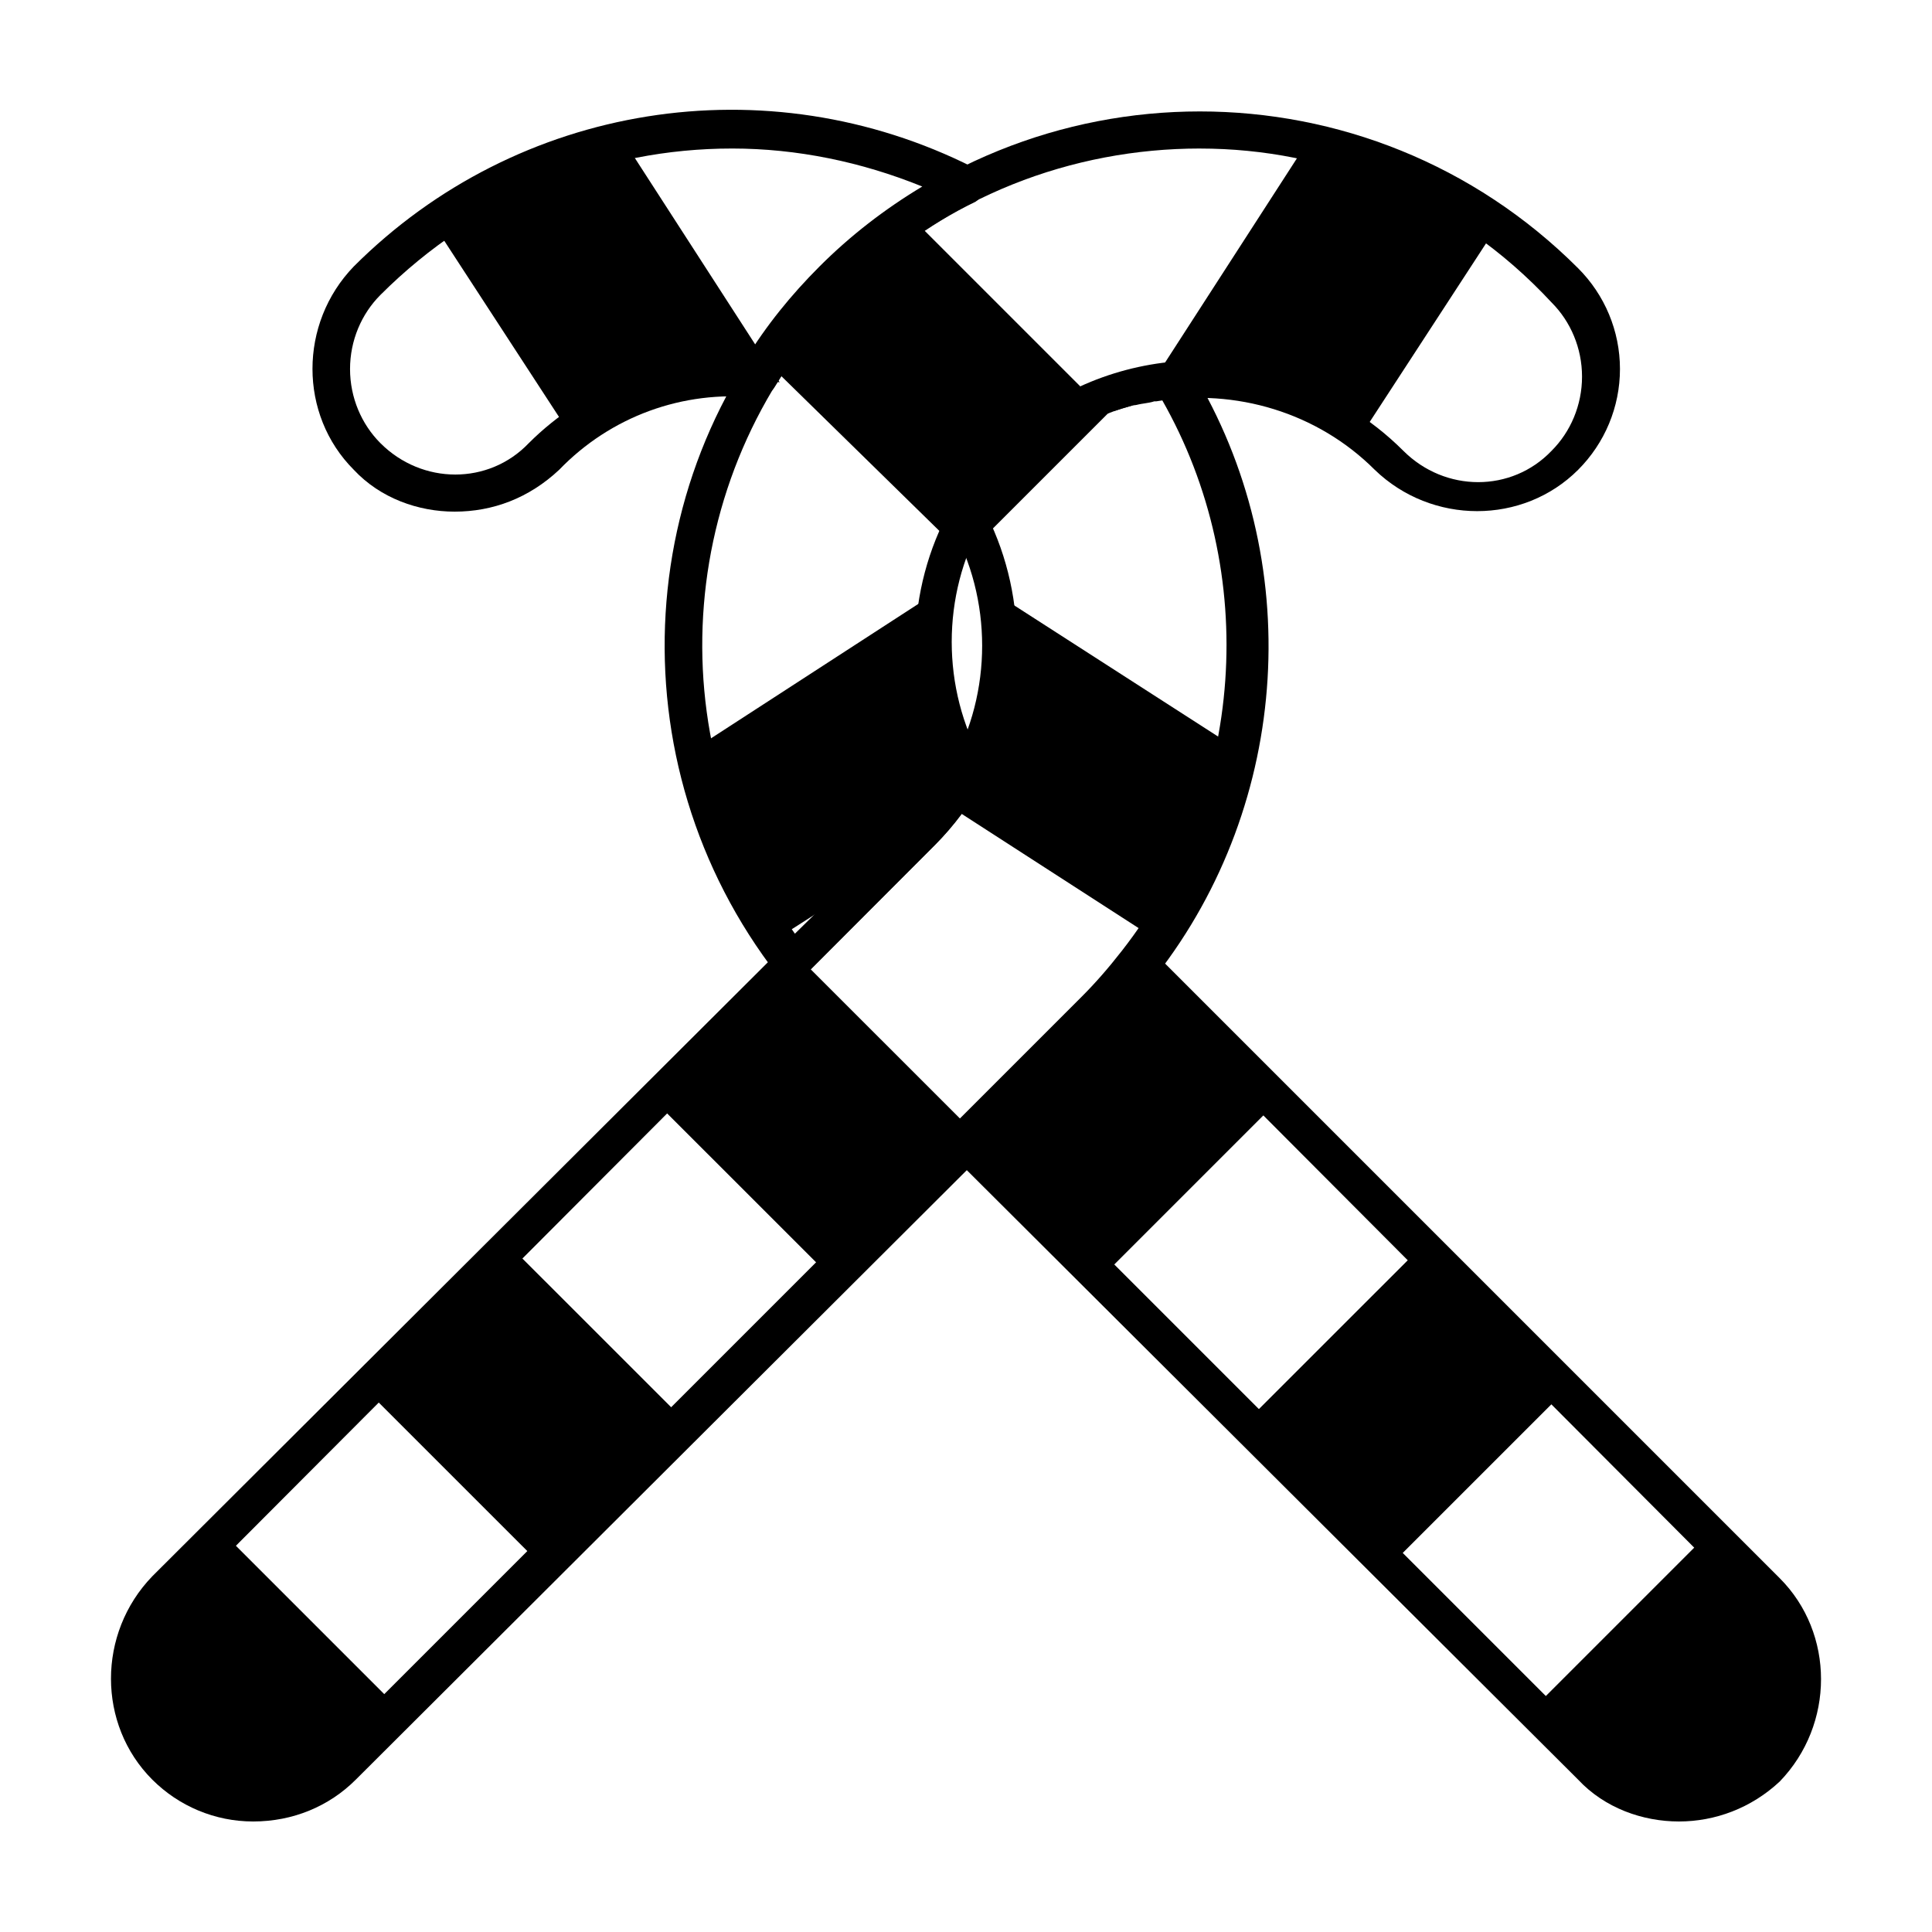 <?xml version="1.0" encoding="UTF-8"?>
<!-- Uploaded to: ICON Repo, www.svgrepo.com, Generator: ICON Repo Mixer Tools -->
<svg fill="#000000" width="800px" height="800px" version="1.1" viewBox="144 144 512 512" xmlns="http://www.w3.org/2000/svg">
 <g>
  <path d="m612.1 565.25-15.113-15.113-46.855 46.855 15.113 15.113c13.098 13.098 33.754 13.098 46.855 0 12.598-13.098 12.598-33.754 0-46.855z"/>
  <path d="m474.28 520.76 46.676-46.66 38.113 38.125-46.676 46.66z"/>
  <path d="m396.47 288.15c3.527-8.566 8.566-16.121 15.113-22.672 6.551-6.551 14.609-12.09 22.672-15.113l-48.367-48.367c-7.559 5.039-14.609 10.578-21.16 17.129-6.551 6.551-12.09 13.602-17.129 21.16z"/>
  <path d="m490.68 181.34-41.312 63.984c19.145-3.527 39.801 1.008 55.922 13.098l35.773-54.914c-15.621-11.082-32.75-18.137-50.383-22.168z"/>
  <path d="m588.93 626.71c-9.574 0-19.648-3.527-26.703-11.082l-165.75-165.25c-2.016-2.016-2.016-5.039 0-7.055l34.762-34.762c3.527-3.527 7.055-7.559 10.578-12.09 1.008-1.008 2.016-2.016 3.527-2.016 1.512 0 3.023 0.504 4.031 1.512l166.26 166.26c14.609 14.609 14.609 38.793 0 53.906-7.559 7.055-17.129 10.578-26.703 10.578zm-181.88-179.86 161.72 161.72c11.082 11.082 28.719 11.082 39.297 0 11.082-11.082 11.082-28.719 0-39.297l-161.72-162.23c-2.519 3.023-5.039 6.047-8.062 8.566z"/>
  <path d="m354.15 404.53s-0.504 0 0 0c-1.512 0-3.023-1.008-4.031-2.016-43.832-56.426-39.297-137.04 11.586-187.42 55.418-55.418 145.1-55.418 200.52 0 7.055 7.055 11.082 16.625 11.082 26.703s-4.031 19.648-11.082 26.703c-14.609 14.609-38.793 14.609-53.906 0-15.113-15.113-36.777-21.664-57.938-18.137h-0.504c-1.512 0.504-3.023 0.504-5.039 1.008h-0.504c-1.512 0.504-3.527 1.008-5.039 1.512h-0.504c-2.016 0.504-3.527 1.512-5.039 2.016s-3.023 1.512-4.535 2.519l-0.504 0.504c-1.512 1.008-3.023 1.512-4.031 2.519l-0.504 0.504c-1.512 1.008-3.023 2.016-4.031 3.023l-0.504 0.504c-1.512 1.512-3.023 2.519-4.031 3.527-1.008 1.008-2.016 2.016-3.023 3.023l-0.504 0.504c-1.008 1.008-1.512 2.016-2.519 3.023-2.016 2.519-3.527 5.039-5.039 7.559-11.082 19.648-11.082 44.336 0 63.984 1.008 1.512 1.008 3.527 0 5.039-3.527 6.047-7.559 11.586-12.594 16.625l-34.258 34.258c-1 2.008-2.008 2.512-3.519 2.512zm107.82-221.17c-33.754 0-67.512 12.594-93.203 38.289-45.852 45.848-51.391 117.89-14.109 169.79l30.23-29.727c3.527-3.527 7.055-7.559 9.574-12.09-11.082-22.168-10.578-49.375 1.512-71.039 1.512-3.023 3.527-6.047 5.543-8.566 1.008-1.008 2.016-2.519 3.023-3.527l0.504-1.008c1.008-1.008 2.016-2.519 3.527-3.527 1.512-1.512 3.023-2.519 4.535-4.031l0.504-0.504c1.512-1.008 3.023-2.519 4.535-3.527l1.008-0.504c1.512-1.008 3.527-2.016 5.039-3.023l0.504-0.504c2.016-1.008 4.031-2.016 5.543-3.023 2.016-1.008 3.527-1.512 5.543-2.016h0.504c1.512-0.504 3.527-1.008 5.543-1.512h1.008c2.016-0.504 4.031-1.008 5.543-1.008h0.504c24.688-4.031 49.375 3.527 67.008 21.16 11.082 11.082 28.719 11.082 39.297 0 5.039-5.039 8.062-12.09 8.062-19.648s-3.023-14.609-8.062-19.648c-25.711-27.699-59.465-40.801-93.219-40.801z"/>
  <path d="m380.35 373.3 8.062-8.062c4.535-4.535 8.566-10.078 11.586-15.617-8.566-15.113-10.578-32.242-7.559-48.871l-64.488 41.816c3.527 17.633 10.578 34.762 21.664 50.383z"/>
  <path d="m445.84 399.5c-3.527 4.535-7.055 8.566-11.082 12.594l-34.762 34.762 35.77 35.77 46.855-46.855z"/>
  <path d="m187.89 565.25 15.113-15.113 46.855 46.855-15.113 15.113c-13.098 13.098-33.754 13.098-46.855 0-12.594-13.098-12.594-33.754 0-46.855z"/>
  <path d="m241.1 512.42 38.113-38.125 46.676 46.66-38.113 38.125z"/>
  <path d="m317.52 435.79 38.113-38.125 46.676 46.66-38.113 38.125z"/>
  <path d="m472.04 342.56c-3.527 17.633-10.578 34.762-21.664 50.383l-55.418-35.77c12.09-16.625 16.121-37.281 12.09-56.426z"/>
  <path d="m309.31 181.34 41.312 63.984c-19.145-3.527-39.801 1.008-55.922 13.098l-35.77-54.914c15.617-11.082 32.746-18.137 50.379-22.168z"/>
  <path d="m411.59 264.98c-4.535 4.535-8.566 10.078-11.586 15.617 1.512 2.519 2.519 4.535 3.527 7.055l41.816-41.816c-12.598 3.527-24.184 9.574-33.758 19.145z"/>
  <path d="m211.07 626.71c-10.078 0-19.648-4.031-26.703-11.082-14.609-14.609-14.609-38.793 0-53.906l200.52-200.01c4.535-4.535 8.062-9.07 11.082-14.609 11.082-19.648 11.082-44.336 0-63.984-1.008-1.512-1.008-3.527 0-5.039 3.527-6.047 7.559-11.586 12.594-16.625 12.594-12.594 29.223-20.152 46.855-21.664 2.016 0 4.031 1.008 4.535 2.519 30.23 49.879 26.199 114.36-9.574 160.21-3.527 4.535-7.559 9.07-11.586 13.098l-200.51 200.01c-7.055 7.055-16.629 11.082-27.207 11.082zm194.47-346.12c11.082 22.168 10.578 49.375-1.512 71.039-3.527 6.047-7.559 11.586-12.594 16.625l-200.01 200.52c-11.082 11.082-11.082 28.719 0 39.297 5.039 5.039 12.09 8.062 19.648 8.062 7.559 0 14.609-3.023 19.648-8.062l200.01-200.01c3.527-3.527 7.055-7.559 10.578-12.09 32.746-41.816 36.777-100.26 10.578-146.11-14.105 2.016-27.207 8.566-37.281 18.641-3.019 3.527-6.043 8.062-9.066 12.09z"/>
  <path d="m264.47 279.59c-9.574 0-19.648-3.527-26.703-11.082-14.609-14.609-14.609-38.793 0-53.906 43.328-43.328 109.33-53.906 164.24-26.199 2.016 1.004 3.023 3.019 3.023 4.531 0 2.016-1.008 3.527-2.519 4.535-12.594 6.047-23.68 14.609-33.754 24.184-7.559 7.559-14.105 16.121-19.648 25.191-1.008 1.512-3.023 2.519-4.535 2.519-19.648-2.016-38.793 5.039-52.395 19.145-8.062 7.555-17.633 11.082-27.711 11.082zm73.559-96.23c-34.258 0-67.512 13.098-93.203 38.793-5.039 5.039-8.062 12.09-8.062 19.648 0 7.559 3.023 14.609 8.062 19.648 11.082 11.082 28.719 11.082 39.297 0 15.113-15.113 36.273-23.176 57.434-22.168 5.543-9.07 12.09-17.129 19.648-24.688 8.062-8.062 17.129-15.113 27.207-21.16-16.125-6.547-33.254-10.074-50.383-10.074z"/>
 </g>
</svg>